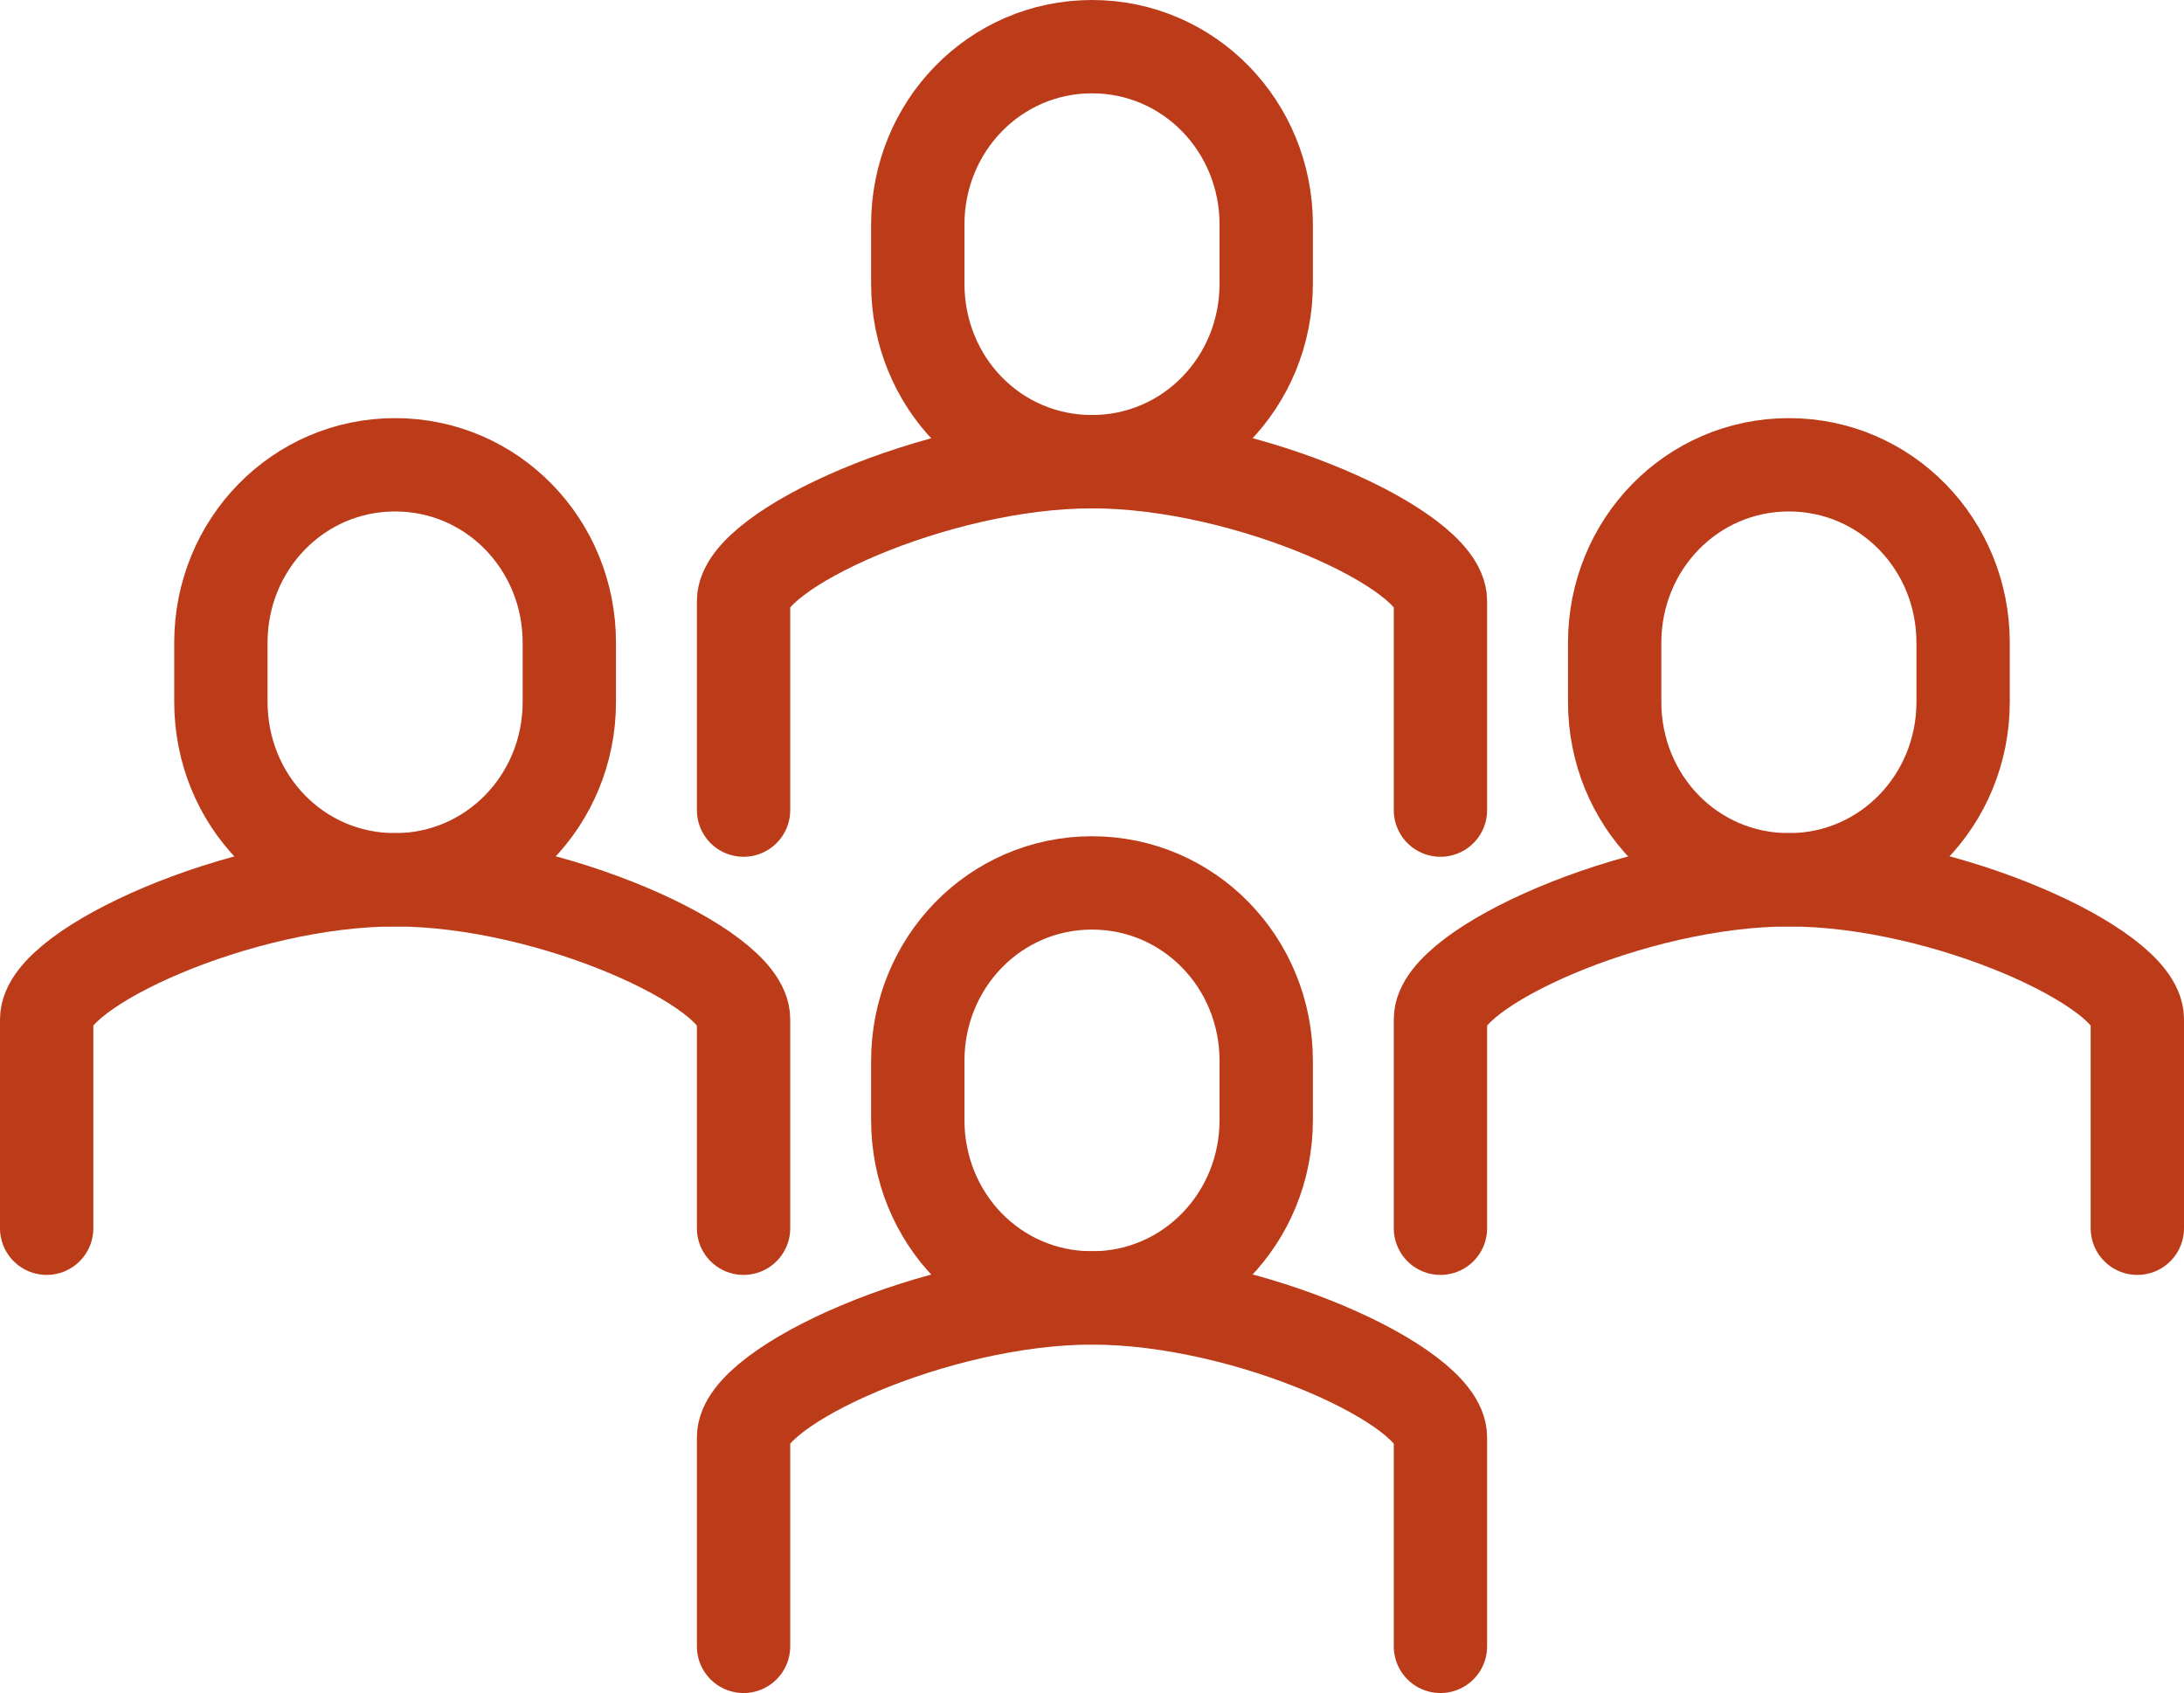 <?xml version="1.0" encoding="utf-8"?>
<!-- Generator: Adobe Illustrator 27.9.6, SVG Export Plug-In . SVG Version: 9.03 Build 54986)  -->
<svg version="1.1" xmlns="http://www.w3.org/2000/svg" xmlns:xlink="http://www.w3.org/1999/xlink" x="0px" y="0px"
	 viewBox="0 0 35.1 27.21" style="enable-background:new 0 0 35.1 27.21;" xml:space="preserve">
<style type="text/css">
	
		.st0{clip-path:url(#SVGID_00000116222562792729038700000002068473551854785727_);fill:none;stroke:#BC3B19;stroke-width:1.5;stroke-miterlimit:10;}
	
		.st1{clip-path:url(#SVGID_00000116222562792729038700000002068473551854785727_);fill:none;stroke:#BC3B19;stroke-width:1.5;stroke-linecap:round;stroke-linejoin:round;stroke-miterlimit:10;}
</style>
<g id="Background">
</g>
<g id="Objects">
	<g>
		<defs>
			<rect id="SVGID_1_" width="35.1" height="27.21"/>
		</defs>
		<clipPath id="SVGID_00000085212062598819651770000016833126426592827798_">
			<use xlink:href="#SVGID_1_"  style="overflow:visible;"/>
		</clipPath>
		
			<path style="clip-path:url(#SVGID_00000085212062598819651770000016833126426592827798_);fill:none;stroke:#BC3B19;stroke-width:1.5;stroke-miterlimit:10;" d="
			M17.55,7.42c1.56,0,2.8-1.28,2.8-2.86V3.61c0-1.58-1.24-2.86-2.8-2.86s-2.8,1.28-2.8,2.86v0.95C14.75,6.14,15.98,7.42,17.55,7.42z
			"/>
		
			<path style="clip-path:url(#SVGID_00000085212062598819651770000016833126426592827798_);fill:none;stroke:#BC3B19;stroke-width:1.5;stroke-linecap:round;stroke-linejoin:round;stroke-miterlimit:10;" d="
			M23.15,13.02V9.66c0-0.82-3.08-2.24-5.6-2.24c-2.51,0-5.6,1.42-5.6,2.24v3.36"/>
		
			<path style="clip-path:url(#SVGID_00000085212062598819651770000016833126426592827798_);fill:none;stroke:#BC3B19;stroke-width:1.5;stroke-miterlimit:10;" d="
			M17.55,20.86c1.56,0,2.8-1.28,2.8-2.86v-0.95c0-1.58-1.24-2.86-2.8-2.86s-2.8,1.28-2.8,2.86V18
			C14.75,19.58,15.98,20.86,17.55,20.86z"/>
		
			<path style="clip-path:url(#SVGID_00000085212062598819651770000016833126426592827798_);fill:none;stroke:#BC3B19;stroke-width:1.5;stroke-linecap:round;stroke-linejoin:round;stroke-miterlimit:10;" d="
			M23.15,26.46V23.1c0-0.82-3.08-2.24-5.6-2.24c-2.51,0-5.6,1.42-5.6,2.24v3.36"/>
		
			<path style="clip-path:url(#SVGID_00000085212062598819651770000016833126426592827798_);fill:none;stroke:#BC3B19;stroke-width:1.5;stroke-miterlimit:10;" d="
			M6.35,14.14c1.56,0,2.8-1.28,2.8-2.86v-0.95c0-1.58-1.24-2.86-2.8-2.86s-2.8,1.28-2.8,2.86v0.95C3.55,12.86,4.78,14.14,6.35,14.14
			z"/>
		
			<path style="clip-path:url(#SVGID_00000085212062598819651770000016833126426592827798_);fill:none;stroke:#BC3B19;stroke-width:1.5;stroke-linecap:round;stroke-linejoin:round;stroke-miterlimit:10;" d="
			M11.95,19.74v-3.36c0-0.82-3.08-2.24-5.6-2.24c-2.51,0-5.6,1.42-5.6,2.24v3.36"/>
		
			<path style="clip-path:url(#SVGID_00000085212062598819651770000016833126426592827798_);fill:none;stroke:#BC3B19;stroke-width:1.5;stroke-miterlimit:10;" d="
			M28.75,14.14c1.56,0,2.8-1.28,2.8-2.86v-0.95c0-1.58-1.24-2.86-2.8-2.86c-1.56,0-2.8,1.28-2.8,2.86v0.95
			C25.95,12.86,27.18,14.14,28.75,14.14z"/>
		
			<path style="clip-path:url(#SVGID_00000085212062598819651770000016833126426592827798_);fill:none;stroke:#BC3B19;stroke-width:1.5;stroke-linecap:round;stroke-linejoin:round;stroke-miterlimit:10;" d="
			M34.35,19.74v-3.36c0-0.82-3.08-2.24-5.6-2.24c-2.51,0-5.6,1.42-5.6,2.24v3.36"/>
	</g>
</g>
<g id="Layer_1">
</g>
<g id="Isolation_Mode">
</g>
</svg>
